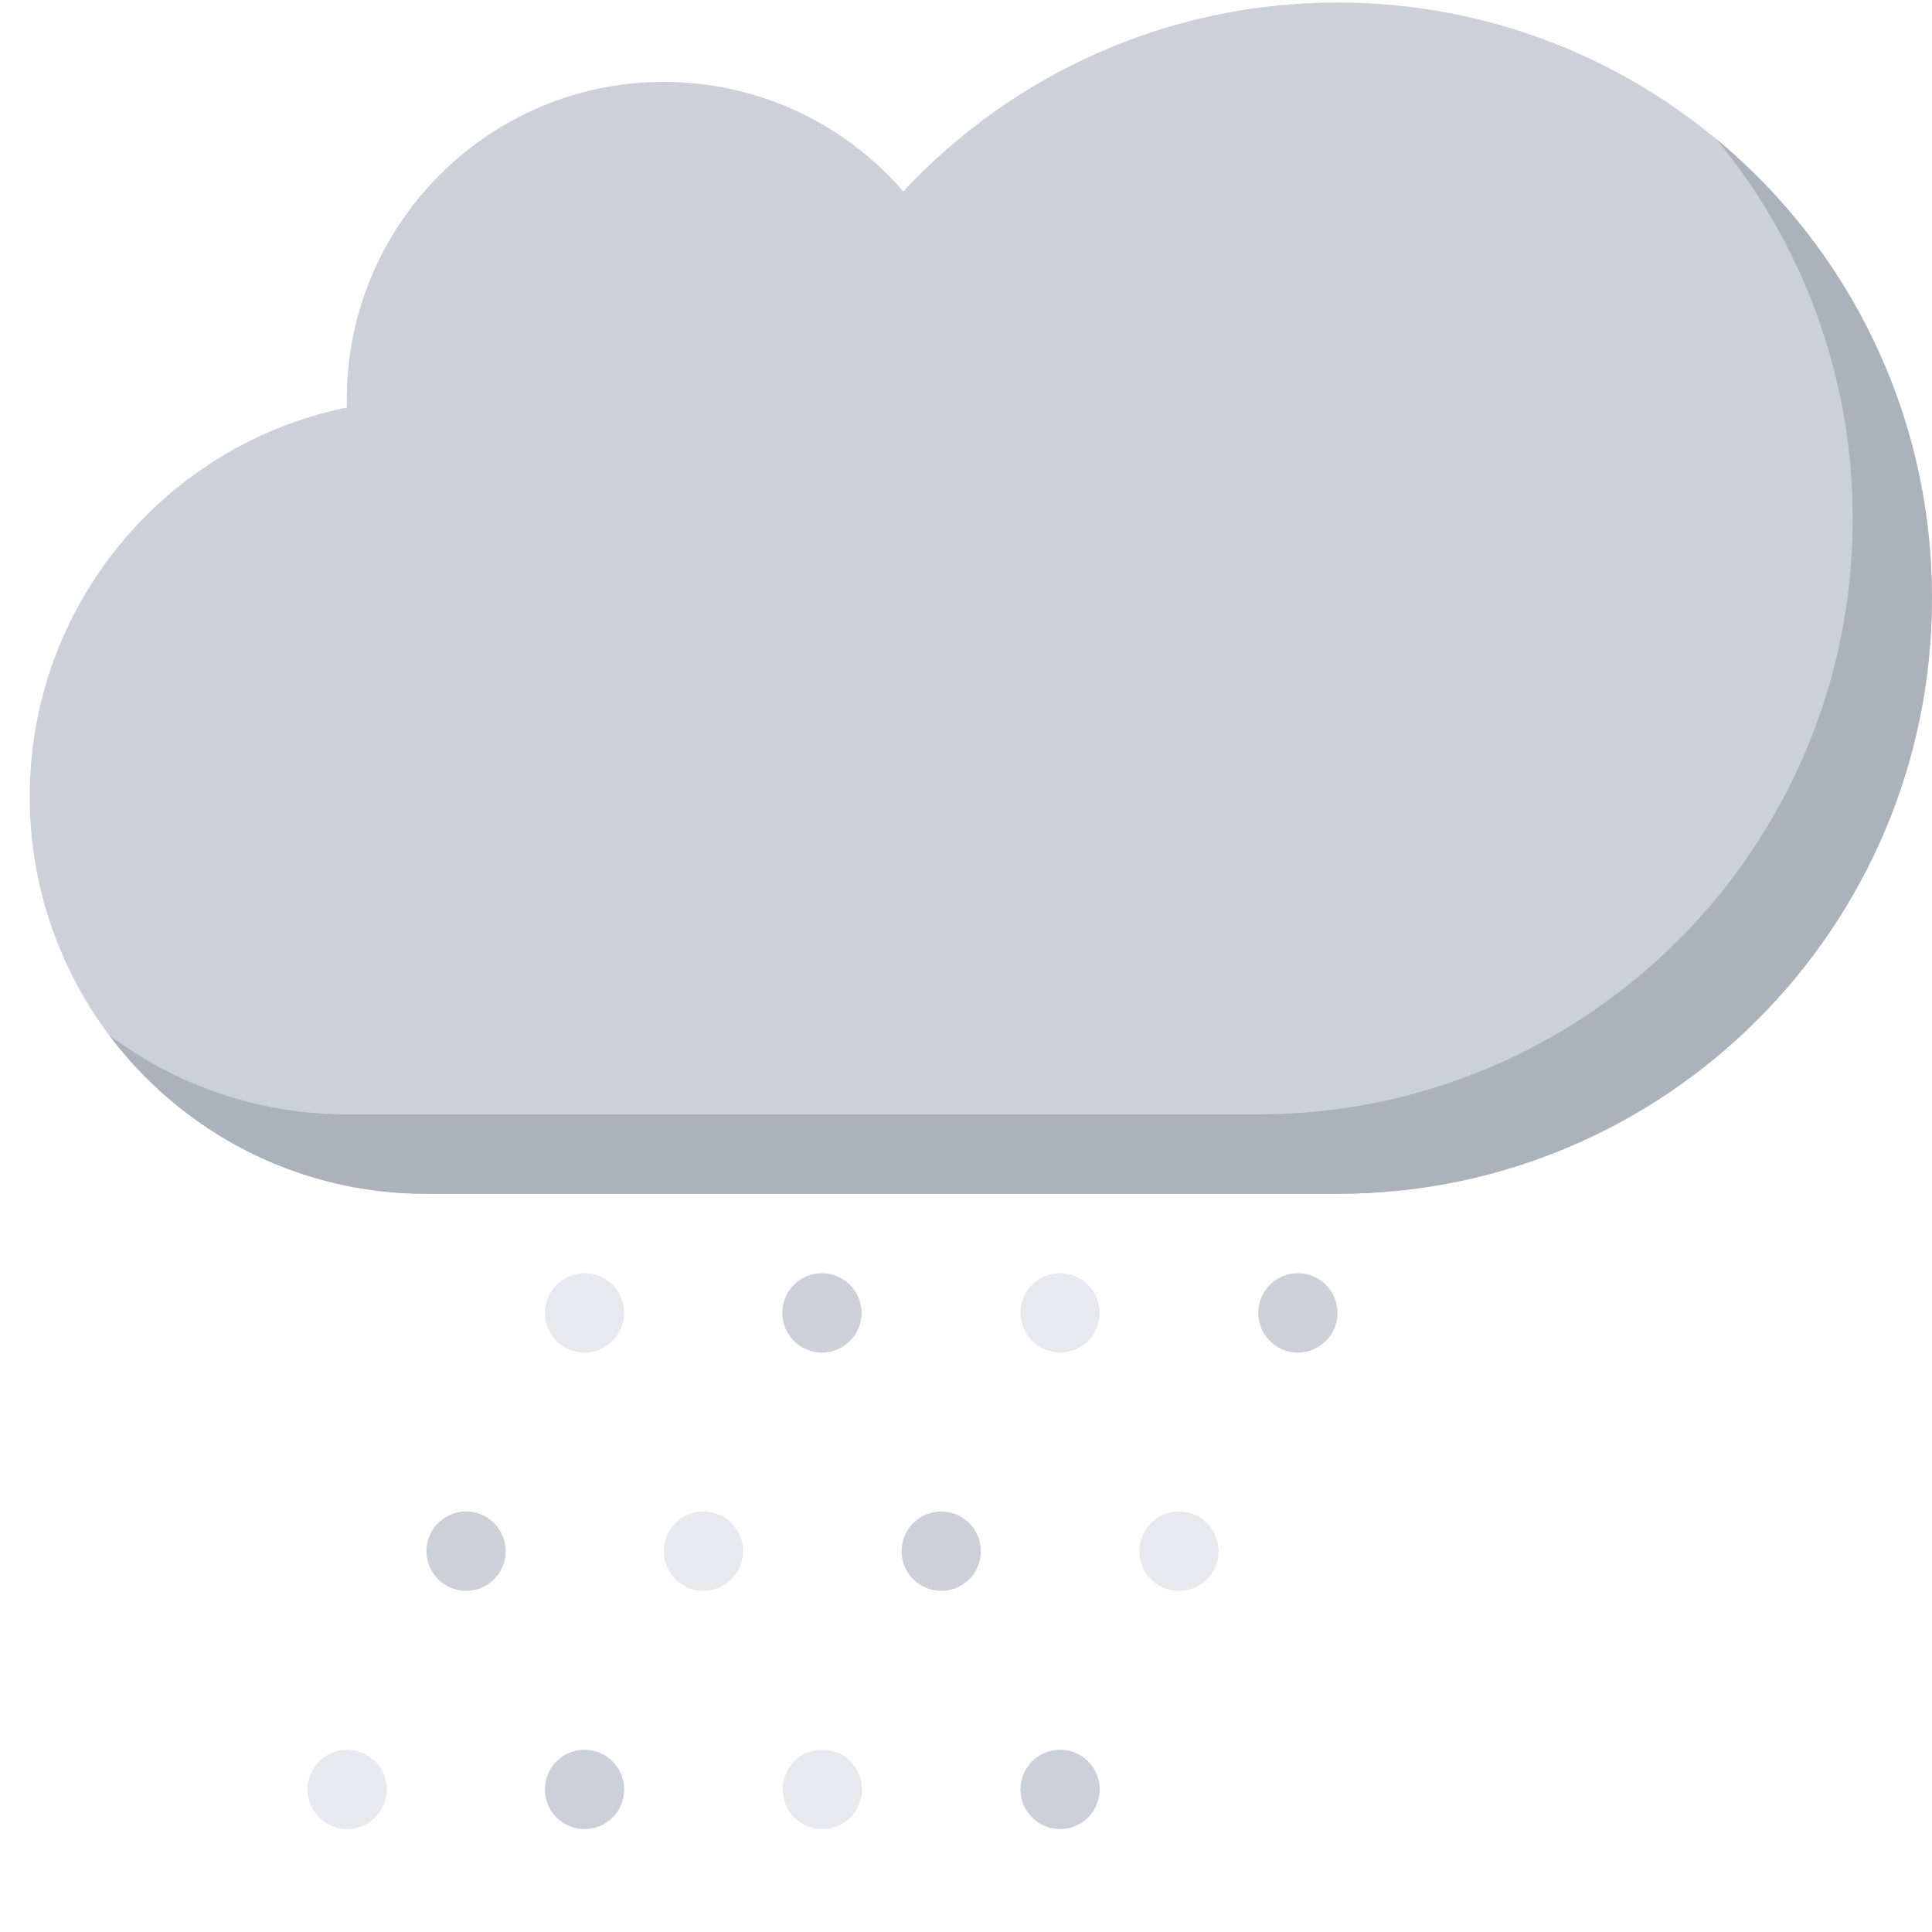 <svg xmlns="http://www.w3.org/2000/svg" width="260" height="260" viewBox="0 0 260 260">
  <g fill="none" transform="translate(4)">
    <path fill="#CCD1D9" d="M175.994,0.337 C152.933,0.337 132.16,10.114 117.559,25.755 C109.739,16.728 98.2,11.022 85.334,11.022 C61.767,11.022 42.667,30.162 42.667,53.771 C42.667,54.131 42.671,54.483 42.682,54.844 C18.331,59.791 0,81.357 0,107.214 C0,136.725 23.878,160.656 53.334,160.656 L175.994,160.656 C220.18,160.656 255.992,124.764 255.992,80.496 C255.992,36.22 220.18,0.337 175.994,0.337 Z"/>
    <path fill="#AAB2BC" d="M226.977,18.717 C238.438,32.588 245.328,50.39 245.328,69.803 C245.328,114.079 209.51,149.963 165.331,149.963 L42.667,149.963 C30.659,149.963 19.581,145.987 10.668,139.278 C20.398,152.257 35.886,160.656 53.334,160.656 L175.994,160.656 C220.18,160.656 255.992,124.765 255.992,80.496 C255.992,55.634 244.703,33.426 226.977,18.717 Z"/>
    <path fill="#E6E9ED" d="M96.001,208.752 C96.001,211.704 93.611,214.091 90.665,214.091 C87.72,214.091 85.334,211.703 85.334,208.752 C85.334,205.801 87.72,203.405 90.665,203.405 C93.611,203.405 96.001,205.801 96.001,208.752 Z"/>
    <path fill="#CCD1D9" d="M128,208.752 C128,211.704 125.609,214.091 122.664,214.091 C119.719,214.091 117.332,211.703 117.332,208.752 C117.332,205.801 119.719,203.405 122.664,203.405 C125.609,203.405 128,205.801 128,208.752 Z"/>
    <path fill="#E6E9ED" d="M143.995,176.688 C143.995,179.639 141.605,182.026 138.668,182.026 C135.719,182.026 133.332,179.639 133.332,176.688 C133.332,173.737 135.719,171.341 138.668,171.341 C141.605,171.341 143.995,173.737 143.995,176.688 Z"/>
    <g fill="#CCD1D9" transform="translate(53 170.846)">
      <path d="M58.946 5.842C58.946 8.793 56.556 11.181 53.61 11.181 50.664 11.181 48.278 8.793 48.278 5.842 48.278 2.891 50.664.496 53.61.496 56.556.496 58.946 2.891 58.946 5.842zM27.002 69.97C27.002 72.921 24.611 75.308 21.666 75.308 18.721 75.308 16.334 72.921 16.334 69.97 16.334 67.019 18.721 64.623 21.666 64.623 24.611 64.623 27.002 67.018 27.002 69.97zM11.053 37.906C11.053 40.858 8.666 43.245 5.721 43.245 2.776 43.245.389 40.857.389 37.906.389 34.955 2.776 32.559 5.721 32.559 8.666 32.559 11.053 34.955 11.053 37.906z"/>
    </g>
    <g fill="#E6E9ED" transform="translate(37 170.846)">
      <path d="M43.002 5.842C43.002 8.793 40.611 11.181 37.666 11.181 34.721 11.181 32.334 8.793 32.334 5.842 32.334 2.891 34.721.496 37.666.496 40.611.496 43.002 2.891 43.002 5.842zM11.053 69.97C11.053 72.921 8.667 75.308 5.721 75.308 2.776 75.308.39 72.921.39 69.97.39 67.019 2.776 64.623 5.721 64.623 8.667 64.623 11.053 67.018 11.053 69.97zM75.001 69.97C75.001 72.921 72.611 75.308 69.665 75.308 66.719 75.308 64.333 72.921 64.333 69.97 64.333 67.019 66.719 64.623 69.665 64.623 72.611 64.623 75.001 67.018 75.001 69.97zM122.996 37.906C122.996 40.858 120.605 43.245 117.668 43.245 114.715 43.245 112.332 40.857 112.332 37.906 112.332 34.955 114.715 32.559 117.668 32.559 120.605 32.559 122.996 34.955 122.996 37.906z"/>
    </g>
    <g fill="#CCD1D9" transform="translate(133 170.846)">
      <path d="M42.995 5.842C42.995 8.793 40.604 11.181 37.666 11.181 34.714 11.181 32.331 8.793 32.331 5.842 32.331 2.891 34.714.496 37.666.496 40.604.496 42.995 2.891 42.995 5.842zM10.995 69.97C10.995 72.921 8.605 75.308 5.668 75.308 2.719 75.308.332 72.921.332 69.97.332 67.019 2.719 64.623 5.668 64.623 8.605 64.623 10.995 67.018 10.995 69.97z"/>
    </g>
  </g>
</svg>
